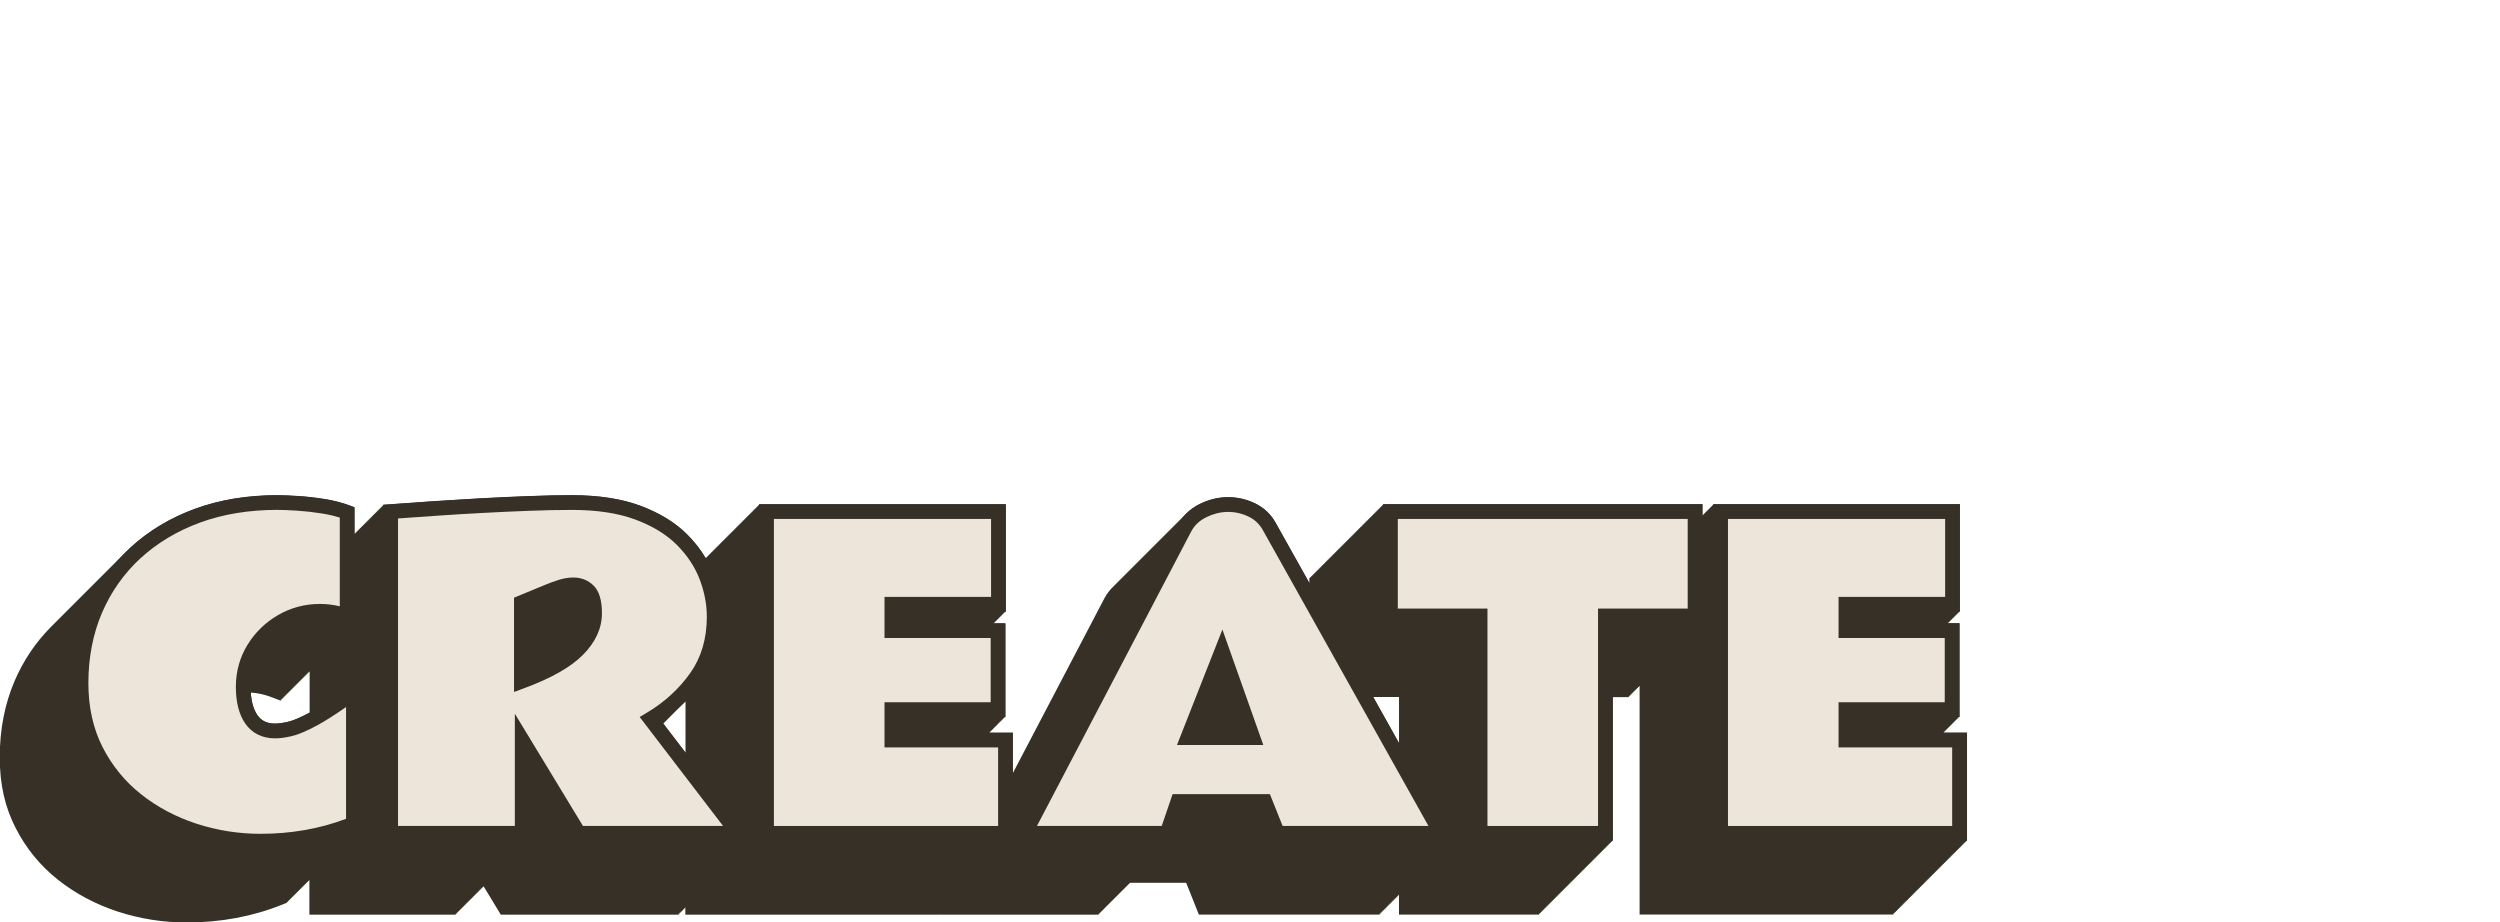 <?xml version="1.0" encoding="UTF-8"?><svg id="Layer_1" xmlns="http://www.w3.org/2000/svg" viewBox="0 0 678.6 250.33"><defs><style>.cls-1{fill:#ede5da;}.cls-2{fill:#363027;}</style></defs><g id="Layer_1-2"><path class="cls-2" d="M533.9,198.88h-6.52.25v-.25h.25v-.25h.25v-.25h.25v-.25h.25v-.25h.25v-.25h.25v-.25h.25v-.25h.25v-.25h.25v-.25h.25v-.25h.25v-.25h.25v-.25h.25v-.25h.25v-.25h.25v-.25h.25v-.25h.25v-25.44h-3.14v-.16h.25v-.25h.25v-.25h.25v-.25h.25v-.25h.25v-.25h.25v-.25h.25v-.25h.25v-.25h.25v-.25h.25v-.25h.25v-.25h.25v-.25h.25v-29.17h-66.95v.25h-.25v.25h-.25v.25h-.25v.25h-.25v.25h-.25v.25h-.25v.25h-.25v.25h-.25v.25h-.25v.25h-.25v.25h-.25v.25h-.18v-3h-86.69v.25h-.25v.25h-.25v.25h-.25v.25h-.25v.25h-.25v.25h-.25v.25h-.25v.25h-.25v.25h-.25v.25h-.25v.25h-.25v.25h-.25v.25h-.25v.25h-.25v.25h-.25v.25h-.25v.25h-.25v.25h-.25v.25h-.25v.25h-.25v.25h-.25v.25h-.25v.25h-.25v.25h-.25v.25h-.25v.25h-.25v.25h-.25v.25h-.25v.25h-.25v.25h-.25v.25h-.25v.25h-.25v.25h-.25v.25h-.25v.25h-.25v.25h-.25v.25h-.25v.25h-.25v.25h-.25v.25h-.25v.25h-.25v.25h-.25v.25h-.25v.25h-.25v.25h-.25v.25h-.25v.25h-.25v.25h-.25v.25h-.25v.25h-.25v.25h-.25v.25h-.25v.25h-.25v.25h-.25v.25h-.25v.25h-.25v.25h-.25v.25h-.25v.25h-.25v.25h-.25v.25h-.25v.25h-.25v.25h-.25v.25h-.25v.25h-.25v.25h-.25v.25h-.25v.25h-.25v.25h-.25v.25h-.25v.25h-.25v.25h-.25v.25h-.25v.25h-.25v.25h-.25v.25h-.25v.25h-.25v.25h-.25v.25h-.25v.25h-.25v1.4l-9.11-16.27c-1.33-2.4-3.24-4.21-5.67-5.37-4.9-2.34-10.28-2.16-15.02.21-1.39.69-2.59,1.55-3.6,2.56-.09.08-.17.17-.25.25-.09.08-.17.17-.25.25-.09.08-.17.17-.25.25-.09.08-.17.17-.25.25-.09.08-.17.17-.25.25-.09.08-.17.17-.25.25-.09.08-.17.17-.25.25-.09.08-.17.17-.25.25-.09.08-.17.17-.25.25-.09.08-.17.17-.25.25-.09.08-.17.17-.25.25-.09.08-.17.17-.25.25-.09.08-.17.17-.25.25-.09.08-.17.17-.25.25-.09.08-.17.17-.25.25-.09.08-.17.17-.25.25-.09.08-.17.17-.25.25-.09.08-.17.17-.25.25-.09.08-.17.17-.25.25-.09.08-.17.17-.25.25-.09.08-.17.17-.25.25-.09.08-.17.17-.25.25-.09.08-.17.17-.25.25-.09.08-.17.17-.25.25-.09.08-.17.17-.25.25-.09.08-.17.17-.25.25-.09.08-.17.17-.25.25-.09.08-.17.17-.25.25-.09.08-.17.17-.25.25-.09.08-.17.17-.25.25-.09.08-.17.17-.25.25-.09.08-.17.17-.25.25-.09.08-.17.17-.25.25-.09.08-.17.17-.25.25-.09.08-.17.17-.25.25-.09.08-.17.17-.25.25-.09.08-.17.17-.25.25-.09.08-.17.17-.25.25-.09.08-.17.17-.25.25-.09.08-.17.17-.25.25-.09.08-.17.17-.25.25-.09.08-.17.17-.25.25-.09.08-.17.17-.25.25-.09.08-.17.17-.25.25-.09.08-.17.17-.25.25-.09.08-.17.17-.25.25-.09.08-.17.17-.25.25-.09.08-.17.17-.25.25-.09.08-.17.17-.25.25-.09.08-.17.17-.25.25-.09.08-.17.17-.25.25-.09.08-.17.17-.25.25-.09.08-.17.17-.25.25-.09.08-.17.17-.25.25-.09.08-.17.17-.25.25-.09.08-.17.17-.25.25-.09.08-.17.17-.25.25-.09.08-.17.17-.25.25-.09.08-.17.17-.25.25-.09.08-.17.17-.25.25-.09.08-.17.17-.25.25-.09.08-.17.17-.25.25-.09.08-.17.17-.25.25-.09.08-.17.17-.25.25-.09.08-.17.17-.25.25-.09.08-.17.17-.25.25-.09.08-.17.17-.25.25-.09.08-.17.17-.25.25-.09.08-.17.17-.25.25-.09.08-.17.17-.25.25-.09.08-.17.17-.25.25-.09.08-.17.17-.25.25-.09.08-.17.17-.25.25-.09.08-.17.17-.25.25-.09.08-.17.17-.25.25-.09.08-.17.17-.25.25-.09.08-.17.17-.25.25-.09.08-.17.17-.25.25-.09.08-.17.17-.25.25-.99.94-1.81,2.01-2.45,3.22l-24.89,47.52v-11.01h-6.52.25v-.25h.25v-.25h.25v-.25h.25v-.25h.25v-.25h.25v-.25h.25v-.25h.25v-.25h.25v-.25h.25v-.25h.25v-.25h.25v-.25h.25v-.25h.25v-.25h.25v-.25h.25v-.25h.25v-.25h.25v-25.44h-3.14v-.16h.25v-.25h.25v-.25h.25v-.25h.25v-.25h.25v-.25h.25v-.25h.25v-.25h.25v-.25h.25v-.25h.25v-.25h.25v-.25h.25v-.25h.25v-29.16h-66.95v.25h-.25v.25h-.25v.25h-.25v.25h-.25v.25h-.25v.25h-.25v.25h-.25v.25h-.25v.25h-.25v.25h-.25v.25h-.25v.25h-.25v.25h-.25v.25h-.25v.25h-.25v.25h-.25v.25h-.25v.25h-.25v.25h-.25v.25h-.25v.25h-.25v.25h-.25v.25h-.25v.25h-.25v.25h-.25v.25h-.25v.25h-.25v.25h-.25v.25h-.25v.25h-.25v.25h-.25v.25h-.25v.25h-.25v.25h-.25v.25h-.25v.25h-.25v.25h-.25v.25h-.25v.25h-.25v.25h-.25v.25h-.25v.25h-.25v.25h-.25v.25h-.25v.25h-.25v.25h-.25v.25h-.25v.25h-.25v.25h-.25v.25h-.25v.25h-.25v.25h-.25v.25h-.25v.25h-.25v.25h-.25v.25h-.25v.25h-.25v.25h-.25v.15c-1.35-2.29-3.03-4.45-5.04-6.46-3.22-3.22-7.47-5.83-12.64-7.76-5.12-1.92-11.41-2.89-18.69-2.89-3.4,0-7.32.08-11.64.25-4.3.16-8.71.37-13.1.6-4.38.24-8.48.49-12.17.74-3.7.26-7.83.55-12.39.88l-1.86.13v.23l-.25.02v.23l-.25.02v.23l-.25.02v.23l-.25.02v.23l-.25.02v.23l-.25.02v.23l-.25.02v.23l-.25.02v.23l-.25.02v.23l-.25.02v.23l-.25.02v.23l-.25.02v.23l-.25.02v.23l-.25.02v.23l-.25.02v.23l-.25.02v.23l-.25.02v.23l-.25.02v.23l-.25.02v.23l-.25.02v.23l-.25.02v.23l-.25.02v.23l-.25.02v.23l-.25.02v.23l-.25.02v.23l-.25.02v.23l-.25.02v.23l-.25.02v.23l-.25.02v.23l-.25.02v.23l-.25.02v.23h-.05v-7.29l-1.29-.49c-2.05-.77-4.37-1.37-6.9-1.77-2.45-.39-4.86-.66-7.16-.81-2.28-.15-4.19-.22-5.68-.22-8.07,0-15.55,1.24-22.23,3.68-6.71,2.45-12.6,5.98-17.51,10.5-.64.59-1.26,1.2-1.87,1.82-.08.08-.17.17-.25.25s-.17.17-.25.25-.17.17-.25.25-.17.17-.25.25-.17.17-.25.25-.17.17-.25.25-.17.17-.25.25l-.25.25-.25.25-.25.25-.25.25-.25.25-.25.25-.25.25-.25.25-.25.25-.25.25-.25.25-.25.25-.25.25-.25.25-.25.25-.25.25-.25.25-.25.25-.25.25-.25.25-.25.25-.25.25-.25.25-.25.25-.25.25-.25.25-.25.25-.25.25-.25.25-.25.25-.25.25-.25.25-.25.25-.25.25-.25.25-.25.25-.25.25-.25.25-.25.25-.25.25-.25.25-.25.25-.25.25-.25.25-.25.25-.25.25-.25.25-.25.25-.25.25-.25.25-.25.25-.25.25-.25.25-.25.25-.25.25-.25.25-.25.25c-.08.08-.17.17-.25.25s-.17.17-.25.25-.17.17-.25.25-.17.17-.25.25-.17.17-.25.25-.17.17-.25.25-.17.17-.25.25-.17.17-.25.25-.17.17-.25.25-.17.17-.25.25-.17.17-.25.25-.17.17-.25.25-.17.17-.25.25-.17.17-.25.25-.17.17-.25.25c-4.16,4.2-7.46,9.12-9.83,14.65-2.67,6.22-4.02,13.17-4.02,20.67s1.44,13.59,4.29,19.17c2.83,5.56,6.71,10.3,11.53,14.11,4.78,3.78,10.25,6.68,16.26,8.64,5.99,1.95,12.26,2.94,18.64,2.94,9.26,0,17.99-1.63,25.96-4.85l1.25-.5v-.15l.25-.1v-.15l.25-.1v-.15l.25-.1v-.15l.25-.1v-.15l.25-.1v-.15l.25-.1v-.15l.25-.1v-.15l.25-.1v-.15l.25-.1v-.15l.25-.1v-.15l.25-.1v-.15l.25-.1v-.15l.25-.1v-.15l.25-.1v-.15l.25-.1v-.15l.25-.1v-.15l.25-.1v-.15l.25-.1v-.15l.25-.1v-.15l.25-.1v-.15l.25-.1v-.15l.25-.1v-.15l.25-.1v-.15l.25-.1v-.15l.11-.04v9.41h39.71v-.25h.25v-.25h.25v-.25h.25v-.25h.25v-.25h.25v-.25h.25v-.25h.25v-.25h.25v-.25h.25v-.25h.25v-.25h.25v-.25h.25v-.25h.25v-.25h.25v-.25h.25v-.25h.25v-.25h.25v-.25h.25v-.25h.25v-.25h.25v-.25h.25v-.25h.25v-.25h.25v-.25h.25v-.25h.25v-.25h.25v-.25h.25v-.25h.25v-.25h.25v-.25h.25v-.25h.04l4.7,7.75h48.38l-.19-.25h.44l-.19-.25h.44l-.19-.25h.44l-.19-.25h.44l-.19-.25h.44l-.19-.25h.44l-.19-.25h.4v1.75h112.14l.09-.25h.16l.09-.25h.16l.09-.25h.16l.09-.25h.16l.09-.25h.16l.09-.25h.16l.09-.25h.16l.09-.25h.16l.09-.25h.16l.09-.25h.16l.09-.25h.16l.09-.25h.16l.09-.25h.16l.09-.25h.16l.09-.25h.16l.09-.25h.16l.09-.25h.16l.09-.25h.16l.09-.25h.16l.09-.25h.16l.09-.25h.16l.09-.25h.16l.09-.25h.16l.09-.25h.16l.09-.25h.16l.09-.25h.16l.09-.25h.16l.09-.25h.16l.09-.25h.16l.09-.25h.16l.09-.25h.16l.09-.25h.16l.09-.25h.16l.09-.25h.16l.05-.14h15.25l3.45,8.64h49.12l-.14-.25h.39l-.14-.25h.39l-.14-.25h.39l-.14-.25h.39l-.14-.25h.39l-.14-.25h.39l-.14-.25h.39l-.14-.25h.39l-.14-.25h.39l-.14-.25h.39l-.14-.25h.39l-.14-.25h.39l-.14-.25h.39l-.14-.25h.39l-.14-.25h.39l-.14-.25h.39l-.14-.25h.39l-.14-.25h.39l-.14-.25h.39l-.14-.25h.39l-.14-.25h.33v5.25h38.02v-.25h.25v-.25h.25v-.25h.25v-.25h.25v-.25h.25v-.25h.25v-.25h.25v-.25h.25v-.25h.25v-.25h.25v-.25h.25v-.25h.25v-.25h.25v-.25h.25v-.25h.25v-.25h.25v-.25h.25v-.25h.25v-.25h.25v-.25h.25v-.25h.25v-.25h.25v-.25h.25v-.25h.25v-.25h.25v-.25h.25v-.25h.25v-.25h.25v-.25h.25v-.25h.25v-.25h.25v-.25h.25v-.25h.25v-.25h.25v-.25h.25v-.25h.25v-.25h.25v-.25h.25v-.25h.25v-.25h.25v-.25h.25v-.25h.25v-.25h.25v-.25h.25v-.25h.25v-.25h.25v-.25h.25v-.25h.25v-.25h.25v-.25h.25v-.25h.25v-.25h.25v-.25h.25v-.25h.25v-.25h.25v-.25h.25v-.25h.25v-.25h.25v-.25h.25v-.25h.25v-.25h.25v-.25h.25v-.25h.25v-.25h.25v-.25h.25v-.25h.25v-.25h.25v-.25h.25v-.25h.25v-.25h.25v-.25h.25v-.25h.25v-.25h.25v-.25h.25v-.25h.25v-.25h.25v-.25h.25v-.25h.25v-.25h.25v-.25h.25v-39.01h4.34v-.25h.25v-.25h.25v-.25h.25v-.25h.25v-.25h.25v-.25h.25v-.25h.25v-.25h.25v-.25h.25v-.25h.25v-.25h.25v-.25h.18v62.01h68.86v-.25h.25v-.25h.25v-.25h.25v-.25h.25v-.25h.25v-.25h.25v-.25h.25v-.25h.25v-.25h.25v-.25h.25v-.25h.25v-.25h.25v-.25h.25v-.25h.25v-.25h.25v-.25h.25v-.25h.25v-.25h.25v-.25h.25v-.25h.25v-.25h.25v-.25h.25v-.25h.25v-.25h.25v-.25h.25v-.25h.25v-.25h.25v-.25h.25v-.25h.25v-.25h.25v-.25h.25v-.25h.25v-.25h.25v-.25h.25v-.25h.25v-.25h.25v-.25h.25v-.25h.25v-.25h.25v-.25h.25v-.25h.25v-.25h.25v-.25h.25v-.25h.25v-.25h.25v-.25h.25v-.25h.25v-.25h.25v-.25h.25v-.25h.25v-.25h.25v-.25h.25v-.25h.25v-.25h.25v-.25h.25v-.25h.25v-.25h.25v-.25h.25v-.25h.25v-.25h.25v-.25h.25v-.25h.25v-.25h.25v-.25h.25v-.25h.25v-.25h.25v-.25h.25v-.25h.25v-.25h.25v-.25h.25v-.25h.25v-.25h.25v-.25h.25v-.25h.25v-.25h.25v-.25h.25v-.25h.25v-.25h.25v-.25h.25v-.25h.25v-29.32h-.03ZM55.2,158.4c1.4,0,3.23.07,5.42.21,2.17.14,4.46.4,6.79.77,1.74.28,3.35.65,4.82,1.12v8.71c-.56.46-1.11.95-1.62,1.46l-.25.25-.25.25-.25.25-.25.25-.25.25-.25.25-.25.25-.25.25-.25.25-.25.25-.25.25-.25.25-.25.25-.25.25-.25.25-.25.25-.25.25-.25.25-.25.25-.25.25-.25.25-.25.25-.25.25-.25.25-.25.25-.25.25-.25.25-.25.25-.25.25-.25.25-.25.25-.25.25-.25.25-.25.25-.25.25-.25.25-.25.25-.25.25-.25.25-.25.25-.25.25-.25.25-.25.25-.25.25c-.09.08-.17.17-.25.25l-.25.25-.25.25-.25.25-.25.25c-.09.08-.17.17-.26.26l-.24.24-.25.25-.25.25-.25.25-.25.25-.25.25c-.09.08-.17.17-.25.25l-.25.25-.25.25-.25.25-.25.25-.25.25-.25.25-.25.25-.25.25-.25.25-.25.25-.25.25-.25.25-.25.25-.25.25-.25.25-.25.25-.25.25-.25.25-.25.25-.25.25-.25.25-.25.25c-1.42,1.37-2.66,2.92-3.71,4.63-2.08,3.4-3.14,7.23-3.14,11.38s.85,7.5,2.54,9.94c1.82,2.64,4.62,4.04,8.1,4.04,1.28,0,2.79-.2,4.5-.6,1.76-.41,4.02-1.36,6.92-2.92,2.1-1.13,4.74-2.8,7.85-4.98v14.34c-1.06.05-2.13.07-3.21.07-5.96,0-11.81-.92-17.4-2.75-5.56-1.81-10.62-4.5-15.02-7.98-4.36-3.45-7.88-7.75-10.45-12.79-2.56-5.01-3.86-10.85-3.86-17.36,0-6.95,1.24-13.37,3.69-19.09.3-.69.61-1.37.94-2.04,1.83-.93,3.73-1.77,5.72-2.49,6.24-2.28,13.26-3.43,20.86-3.43h.01ZM78.25,195.92c-1.41.33-2.62.5-3.59.5-2.19,0-3.72-.73-4.81-2.31-1.02-1.48-1.61-3.54-1.78-6.12,1.85.12,3.68.51,5.46,1.18l2.71,1.03v-.34l.25.09v-.34l.25.09v-.34l.25.09v-.34l.25.09v-.34l.25.09v-.34l.25.09v-.34l.25.09v-.34l.25.09v-.34l.25.09v-.34l.25.09v-.34l.25.09v-.34l.25.09v-.34l.25.09v-.34l.25.09v-.34l.25.09v-.34l.25.09v-.34l.25.09v-.34l.25.09v-.34l.25.09v-.34l.25.09v-.34l.25.09v-.34l.25.09v-.34l.25.09v-.34l.25.09v-.34l.25.09v-.34l.25.09v-.34l.25.09v-.34l.25.09v-.34l.25.09v-.34l.25.09v-.34l.25.09v-.34l.05.02v11.33c-2.47,1.32-4.42,2.16-5.79,2.47h0ZM108.03,159.39c.87-.05,1.74-.1,2.63-.15,4.37-.24,8.76-.44,13.04-.6,4.27-.16,8.14-.24,11.49-.24,4.13,0,7.88.33,11.25.98l-6.92,2.86v.15l-.25.1v.15l-.25.1v.15l-.25.1v.15l-.25.1v.15l-.25.1v.15l-.25.1v.15l-.25.1v.15l-.25.1v.15l-.25.1v.15l-.25.1v.15l-.25.1v.15l-.25.1v.15l-.25.1v.15l-.25.1v.15l-.25.1v.15l-.25.1v.15l-.25.1v.15l-.25.1v.15l-.25.1v.15l-.25.1v.15l-.25.1v.15l-.25.1v.15l-.25.1v.15l-.25.1v.15l-.25.1v.15l-.25.1v.15l-.25.1v.15l-.25.1v.15l-.25.1v.15l-.25.1v.15l-.25.1v.15l-.25.1v.15l-.25.1v.15l-.25.1v.15l-.25.1v.15l-.25.1v.15l-.25.1v.15l-.25.1v.15l-.25.1v.15l-.25.1v.15l-.25.1v.15l-.25.1v.15l-.25.1v.15l-.25.1v.15l-.25.1v.15l-.25.1v.15l-.25.1v.15l-.25.1v.15l-.25.1v.15l-.25.1v.15l-.25.1v.15l-.25.1v.15l-.25.1v.15l-.25.1v.15l-.25.1v.15l-.25.1v.15l-.25.1v.15l-.25.1v.15l-.25.1v.15l-.25.1v.15l-.25.1v.15l-.25.1v.15l-.25.1v.15l-.25.1v.15l-.25.1v.15l-.25.1v.15l-.25.1v.15l-.25.1v.15l-.25.1v.15l-.25.1v.15l-.25.1v.15l-.25.1v.15l-.25.1v.15l-.25.1v.15l-.25.1v.15l-.25.1v.15l-.25.1v.15l-.25.1v.15l-.25.1v.15l-.25.1v25.6l2.7-1c3.04-1.13,5.7-2.3,8.02-3.5v.55l-.25-.41v.66l-.25-.41v.66l-.25-.41v.66l-.25-.41v.66l-.25-.41v.66l-.25-.41v.66l-.25-.41v.66l-.25-.41v.66l-.25-.41v.66l-.25-.41v.66l-.25-.41v.66l-.25-.41v.66l-.25-.41v.66l-.25-.41v.66l-.25-.41v.66l-.25-.41v.66l-.25-.41v.66l-.25-.41v.66l-.25-.41v.66l-.25-.41v.66l-.25-.41v.66l-.25-.41v.66l-.25-.41v.66l-.25-.41v.66l-.25-.41v.66l-.25-.41v.66l-.25-.41v.66l-.25-.41v.66l-.25-.41v.66l-.25-.41v.66l-.25-.41v.66l-.25-.41v.66l-.25-.41v.66l-.25-.41v.66l-.25-.41v.66l-.25-.41v.66l-.25-.41v.66l-.25-.41v.66l-.25-.41v.66l-.25-.41v.66l-.25-.41v.66l-.25-.41v10.47h-11.71v-64.81ZM158.17,177.82c3.16-3.16,4.87-6.62,5.15-10.29.12.12.26.23.38.35,2.81,2.81,4.9,5.95,6.19,9.31,1.31,3.4,1.97,6.84,1.97,10.22,0,4.14-.75,7.88-2.21,11.2h-.02v.03s-.02.07-.04.11l-.21.13.05.07-.3.18.05.07-.3.18.05.07-.3.18.05.07-.3.18.05.07-.3.18.05.07-.3.18.05.07-.3.18.05.07-.3.18.05.07-.3.18.05.07-.3.18.05.07-.3.18.05.07-.3.18.05.07-.3.18.05.07-.3.18.05.07-.3.18.05.07-.3.18.05.07-.3.18.05.07-.3.18.05.07-.3.18.05.07-.3.18.05.07-.3.18.05.07-.3.18.05.07-.3.18.05.07-.3.18.05.07-.3.18.05.07-.3.18.05.07-.3.18.05.07-.3.18.05.07-.3.18.05.07-.3.18.05.07-.3.18.05.07-.3.18.05.07-.3.18.05.07-.3.18.05.07-.3.18.05.07-.3.18.05.07-.3.18.05.07-.3.18.05.07-.3.18.05.07-.3.18.05.07-.3.18.05.07-.3.18.05.07-.3.18.05.07-.3.18.05.07-.3.18.05.07-.3.18.05.07-.3.18.05.07-.3.18.05.07-.3.18.05.07-.3.18.05.07-.3.18.05.07-.3.18.05.07-.3.18.05.07-.3.18.05.07-.3.18.05.07-.3.18.05.07-.3.18.05.07-.3.18.05.07-.3.18.05.07-.3.18.05.07-.3.18.05.07-.3.18.05.07-.3.18,7.33,9.58h-2.72l-17.54-28.91s.07-.07.1-.11c.04-.04.09-.08.12-.11.04-.04.08-.09.12-.14.04-.04.09-.08.12-.11.04-.04.08-.09.12-.14.04-.04.09-.08.12-.11.04-.04.08-.09.12-.14.04-.04.09-.08.12-.11.04-.04.08-.09.12-.14.04-.04.09-.08.12-.11.04-.04.08-.09.12-.14.04-.04.09-.08.12-.11.04-.04.08-.09.12-.14.04-.04.09-.08.12-.11.04-.04.08-.09.12-.14.04-.04.09-.08.12-.11.04-.04.08-.09.12-.14.04-.04.09-.08.12-.11.04-.04.08-.09.12-.14.04-.04.09-.08.12-.11.04-.04.08-.09.12-.14.04-.04.09-.08.12-.11.04-.04.08-.09.12-.14.04-.04.09-.08.12-.11.04-.04.08-.09.12-.14.04-.04.09-.08.12-.11.04-.04.08-.09.12-.14.04-.04.09-.08.12-.11.04-.04.08-.09.12-.14.04-.04.09-.08.12-.11.04-.04.08-.09.12-.14.04-.04.09-.08.12-.11.04-.04.08-.09.12-.14.04-.04.09-.08.12-.11.04-.04.08-.09.12-.14.04-.04.09-.08.12-.11.04-.04.08-.09.12-.14.04-.04.09-.08.12-.11.04-.04.08-.09.12-.14.04-.04.09-.08.12-.11.04-.04.08-.09.12-.14.04-.04.09-.08.12-.11.04-.04.08-.09.12-.14.04-.04.09-.08.12-.11.04-.04.08-.09.12-.14.04-.04.09-.08.12-.11.04-.04.08-.09.12-.14.04-.04.09-.08.12-.11.04-.04.08-.09.12-.14.04-.04.09-.08.12-.11.04-.04.08-.09.12-.14.04-.04.09-.08.12-.11.04-.04.08-.09.12-.14.04-.04.09-.08.12-.11.04-.04.08-.09.12-.14.04-.04.09-.08.12-.11.04-.04.08-.09.12-.14.04-.04.09-.08.12-.11.04-.04.08-.09.12-.14.04-.04.09-.08.12-.11.04-.04.08-.09.12-.14.04-.04.09-.08.12-.11.04-.04.08-.09.12-.14.04-.04.09-.08.12-.11.04-.04.08-.09.12-.14.04-.04.09-.08.12-.11.04-.04.08-.09.12-.14.04-.04.09-.08.12-.11.04-.04.08-.09.12-.14.04-.04.09-.08.12-.11.04-.04.08-.09.12-.13s.09-.08.12-.12c.04-.04.08-.09.12-.13s.09-.08.12-.12c.04-.04.08-.09.12-.13s.09-.08.12-.12c.04-.04.08-.09.12-.13s.09-.08.12-.12c.04-.04.08-.09.12-.13s.09-.08.12-.12c.04-.04.08-.09.12-.13s.09-.08.12-.12c.04-.04.08-.09.12-.13s.09-.08.12-.12c.04-.04.08-.09.12-.13s.09-.08.12-.12c.04-.04.08-.09.12-.13s.09-.08.12-.12c.04-.04.08-.09.12-.13s.09-.08.12-.12c.04-.04.08-.09.12-.13s.09-.08.12-.12c.04-.04.08-.09.12-.13s.09-.08.12-.12c.04-.04.08-.09.12-.13s.09-.08.12-.12c.04-.04.08-.09.12-.13s.09-.08.12-.12c.04-.04.08-.09.12-.13s.09-.08.12-.12c.04-.04.08-.09.12-.13s.09-.08.12-.12c.04-.04.08-.09.12-.13s.09-.08.12-.12c.04-.04.08-.09.12-.13s.09-.08.12-.12c.04-.04.08-.09.12-.13s.09-.08.12-.12c.04-.04.08-.09.12-.13s.09-.08.12-.12c.04-.04.08-.09.12-.13s.09-.08.12-.12c.04-.04.08-.09.12-.13s.09-.08.12-.12c.04-.04.08-.09.12-.13s.09-.08.12-.12c.04-.04.08-.09.12-.13s.09-.08.12-.12c.04-.04.08-.09.12-.13s.09-.08.12-.12c.04-.04.08-.09.12-.13s.09-.08.12-.12c.04-.04.08-.09.12-.14.04-.04.09-.08.12-.11.04-.04.08-.09.12-.14.04-.04.09-.08.12-.11.04-.04.08-.09.12-.14.04-.04.09-.08.12-.11.04-.04.08-.09.12-.14.04-.04.09-.08.12-.11.04-.04.08-.09.12-.14.04-.04.09-.08.12-.11.04-.04.08-.09.12-.14.04-.04.09-.08.12-.11.04-.04.08-.09.12-.14.04-.04.09-.08.12-.11.04-.04.08-.09.12-.14.04-.04.09-.08.12-.11.04-.04.08-.09.12-.14.04-.04.09-.08.12-.11h.69ZM131.24,202.8v.09l-.04-.07s.03-.01.04-.02ZM130.99,202.93v.2l-.09-.15s.06-.03.09-.05ZM130.74,203.07v.32l-.15-.24s.1-.05.15-.08ZM130.49,203.2v.44l-.2-.33c.07-.04.13-.07.2-.11ZM249.01,160.86v1.16h-8.93v.25h-.25v.25h-.25v.25h-.25v.25h-.25v.25h-.25v.25h-.25v.25h-.25v.25h-.25v.25h-.25v.25h-.25v.25h-.25v.25h-.25v.25h-.25v.25h-.25v.25h-.25v.25h-.25v.25h-.25v.25h-.25v.25h-.25v.25h-.25v.25h-.25v.25h-.25v.25h-.25v.25h-.25v.25h-.25v.25h-.25v.25h-.25v.25h-.25v.25h-.25v.25h-.25v.25h-.25v.25h-.25v.25h-.25v.25h-.25v.25h-.25v.25h-.25v.25h-.25v.25h-.25v.25h-.25v.25h-.25v.25h-.25v.25h-.25v.25h-.25v.25h-.25v.25h-.25v.25h-.25v.25h-.25v.25h-.25v.25h-.25v.25h-.25v.25h-.25v.25h-.25v.25h-.25v.25h-.25v.25h-.25v.25h-.25v.25h-.25v.25h-.25v.25h-.25v.25h-.25v.25h-.25v.25h-.25v.25h-.25v.25h-.25v.25h-.25v.25h-.25v.25h-.25v.25h-.25v.25h-.25v.25h-.25v.25h-.25v.25h-.25v.25h-.25v.25h-.25v.25h-.25v.25h-.25v.25h-.25v.25h-.25v.25h-.25v.25h-.25v11.16h17.5v.19h-.25v.25h-.25v.25h-.25v.25h-.25v.25h-.25v.25h-.25v.25h-.25v.25h-.25v.25h-.25v.25h-.25v.25h-.25v.25h-.25v.25h-.25v.25h-.25v.25h-.25v.25h-.25v.25h-.25v.25h-.25v.25h-.25v.25h-.25v.25h-.25v.25h-.25v.25h-.25v.25h-.25v.25h-.25v.25h-.25v.25h-.25v.25h-.25v.25h-.25v.25h-.25v.25h-.25v.25h-.25v.25h-.25v.25h-.25v.25h-.25v.25h-.25v.25h-.25v.25h-.25v.25h-.25v.25h-.25v.25h-.25v.25h-.25v.25h-.25v.25h-.25v.25h-.25v.25h-.25v.25h-.25v.25h-.25v.25h-.25v.25h-.25v.25h-.25v.25h-.25v.25h-.25v.25h-.25v.25h-.25v.25h-.25v.25h-.25v.25h-.25v.25h-.25v.25h-.25v.25h-.25v.25h-.25v.25h-.25v.25h-.25v.25h-.25v.25h-.25v.25h-.25v.25h-.25v.25h-.25v.25h-.25v12.26h30.84v1.32h-40.86v-63.34h38.95ZM180.03,196.41s.03-.03.05-.05c.09-.08.17-.17.25-.25.09-.08.17-.17.25-.25.09-.08.17-.17.25-.25.09-.08.17-.17.25-.25.09-.08.17-.17.25-.25.09-.08.17-.17.25-.25.09-.08.17-.17.25-.25.09-.08.17-.17.25-.25.09-.08.17-.17.25-.25.09-.08.17-.17.25-.25.09-.08.17-.17.25-.25.09-.08.17-.17.25-.25.09-.08.17-.17.25-.25.09-.08.17-.17.25-.25.09-.08.17-.17.25-.25.09-.08.17-.17.25-.25.09-.08.17-.17.25-.25.09-.08.17-.17.25-.25.09-.08.17-.17.25-.25.09-.08.17-.17.25-.25.09-.08.17-.17.25-.25.09-.08.17-.17.25-.25.17-.16.33-.33.49-.49v13.93l-6.04-7.89h0ZM329.35,215.56l-.03-.09h.34l-.09-.25h.34l-.09-.25h.34l-.09-.25h.34l-.09-.25h.34l-.09-.25h.34l-.09-.25h.34l-.09-.25h.34l-.09-.25h.34l-.09-.25h.34l-.09-.25h.34l-.09-.25h.34l-.09-.25h.34l-.09-.25h.34l-.09-.25h.34l-.09-.25h.34l-.09-.25h.34l-.09-.25h.34l-.09-.25h.34l-.09-.25h.34l-.09-.25h.34l-.09-.25h.34l-.09-.25h.34l-.09-.25h.34l-.09-.25h.34l-.09-.25h.34l-.09-.25h.34l-.09-.25h.34l-.09-.25h.34l-.09-.25h.34l-.09-.25h.34l-.09-.25h.34l-.09-.25h.34l-.09-.25h.34l-.09-.25h.34l-.09-.25h.34l-.09-.25h.34l-.09-.25h.34l-.09-.25h.34l-.09-.25h.34l-.09-.25h.34l-.09-.25h.34l-.09-.25h.34l-.09-.25h.34l-.09-.25h.34l-.09-.25h.34l-.09-.25h.34l-.09-.25h.34l-.09-.25h.34l-.09-.25h.34l-.09-.25h.34l-.09-.25h.34l-.09-.25h.34l-.09-.25h.34l-2.3-6.51,15.94,28.48h-8.39l-3.45-8.64h-15.36ZM328.63,174.33h0v-.02.02ZM311.55,222.31l-.09.25h-.16l-.09.25h-.16l-.09.25h-.16l-.09.25h-.16l-.09.25h-.16l-.09.25h-.16l-.09.25h-.16l-.05.14h-28.28l34.06-65.04c1.14.2,2.27.54,3.37,1.07,1.69.81,2.97,2.02,3.9,3.71l5.73,10.23-.16.41-.07-.2-.18.45-.07-.2-.18.45-.07-.2-.18.45-.07-.2-.18.45-.07-.2-.18.45-.07-.2-.18.45-.07-.2-.18.45-.07-.2-.18.45-.07-.2-.18.45-.07-.2-.18.45-.07-.2-.18.45-.07-.2-.18.45-.07-.2-.18.45-.07-.2-.18.45-.07-.2-.18.45-.07-.2-.18.45-.07-.2-.18.45-.07-.2-.18.45-.07-.2-.18.45-.07-.2-.18.45-.07-.2-.18.45-.07-.2-.18.45-.07-.2-.18.45-.07-.2-.18.45-.07-.2-.18.45-.07-.2-.18.45-.07-.2-.18.45-.07-.2-.18.45-.07-.2-.18.45-.07-.2-.18.45-.07-.2-.18.45-.07-.2-.18.45-.07-.2-.18.45-.07-.2-.18.45-.07-.2-.18.45-.07-.2-.18.45-.07-.2-.18.45-.07-.2-.18.45-.07-.2-.18.45-.07-.2-.18.45-.07-.2-.18.45-.07-.2-.18.45-.07-.2-.18.45-.07-.2-.18.45-.07-.2-.18.45-.07-.2-.18.45-.07-.2-.18.45-.07-.2-.18.45-.07-.2-.18.45-.07-.2-.18.45-.07-.2-.18.45-.07-.2-.18.45-.07-.2-.18.45-.07-.2-.18.45-.07-.2-.18.45-.07-.2-.18.45-.07-.2-.18.45-.07-.2-.18.45-.07-.2-.18.45-.07-.2-.18.45-.07-.2-.18.45-.07-.2-.18.45-.07-.2-.18.45-.07-.2-.18.45-.07-.2-.18.45-.07-.2-.18.45-.07-.2-12.33,31.34h12.27l-.03.09s-.16,0-.16,0ZM379.75,201.73l-7.02-12.54h7.02v12.54ZM425.52,173.44v.25h-.25v.25h-.25v.25h-.25v.25h-.25v.25h-.25v.25h-.25v.25h-.25v.25h-.25v.25h-.25v.25h-.25v.25h-.25v.25h-.25v.25h-.25v.25h-.25v.25h-.25v.25h-.25v.25h-.25v.25h-.25v.25h-.25v.25h-.25v.25h-.25v.25h-.25v.25h-.25v.25h-.25v.25h-.25v.25h-.25v.25h-.25v.25h-.25v.25h-.25v.25h-.25v.25h-.25v.25h-.25v.25h-.25v.25h-.25v.25h-.25v.25h-.25v.25h-.25v.25h-.25v.25h-.25v.25h-.25v.25h-.25v.25h-.25v.25h-.25v.25h-.25v.25h-.25v.25h-.25v.25h-.25v39.01h-10.02v-59.01h-24.34v-4.33h58.69v4.33h-4.34v.25h-.25v.25h-.25v.25h-.25v.25h-.25v.25h-.25v.25h-.25v.25h-.25v.25h-.25v.25h-.25v.25h-.25v.25h-.25v.25h-.25v.25h-.25v.25h-.25v.25h-.25v.25h-.25v.25h-.25v.25h-.25v.25h-.25v.25h-.25v.25h-.25v.25h-.25v.25h-.25v.25h-.25v.25h-.25v.25h-.25v.25h-.25v.25h-.25v.25h-.25v.25h-.25v.25h-.25v.25h-.25v.25h-.25,0ZM469.04,224.2v-63.34h38.95v1.16h-8.93v.25h-.25v.25h-.25v.25h-.25v.25h-.25v.25h-.25v.25h-.25v.25h-.25v.25h-.25v.25h-.25v.25h-.25v.25h-.25v.25h-.25v.25h-.25v.25h-.25v.25h-.25v.25h-.25v.25h-.25v.25h-.25v.25h-.25v.25h-.25v.25h-.25v.25h-.25v.25h-.25v.25h-.25v.25h-.25v.25h-.25v.25h-.25v.25h-.25v.25h-.25v.25h-.25v.25h-.25v.25h-.25v.25h-.25v.25h-.25v.25h-.25v.25h-.25v.25h-.25v.25h-.25v.25h-.25v.25h-.25v.25h-.25v.25h-.25v.25h-.25v.25h-.25v.25h-.25v.25h-.25v.25h-.25v.25h-.25v.25h-.25v.25h-.25v.25h-.25v.25h-.25v.25h-.25v.25h-.25v.25h-.25v.25h-.25v.25h-.25v.25h-.25v.25h-.25v.25h-.25v.25h-.25v.25h-.25v.25h-.25v.25h-.25v.25h-.25v.25h-.25v.25h-.25v.25h-.25v.25h-.25v.25h-.25v.25h-.25v.25h-.25v.25h-.25v.25h-.25v.25h-.25v.25h-.25v.25h-.25v.25h-.25v.25h-.25v.25h-.25v11.16h17.5v.19h-.25v.25h-.25v.25h-.25v.25h-.25v.25h-.25v.25h-.25v.25h-.25v.25h-.25v.25h-.25v.25h-.25v.25h-.25v.25h-.25v.25h-.25v.25h-.25v.25h-.25v.25h-.25v.25h-.25v.25h-.25v.25h-.25v.25h-.25v.25h-.25v.25h-.25v.25h-.25v.25h-.25v.25h-.25v.25h-.25v.25h-.25v.25h-.25v.25h-.25v.25h-.25v.25h-.25v.25h-.25v.25h-.25v.25h-.25v.25h-.25v.25h-.25v.25h-.25v.25h-.25v.25h-.25v.25h-.25v.25h-.25v.25h-.25v.25h-.25v.25h-.25v.25h-.25v.25h-.25v.25h-.25v.25h-.25v.25h-.25v.25h-.25v.25h-.25v.25h-.25v.25h-.25v.25h-.25v.25h-.25v.25h-.25v.25h-.25v.25h-.25v.25h-.25v.25h-.25v.25h-.25v.25h-.25v.25h-.25v.25h-.25v.25h-.25v.25h-.25v.25h-.25v.25h-.25v.25h-.25v.25h-.25v12.26h30.84v1.32h-40.86ZM185.92,246.2h.15v.19l-.15-.19ZM254.93,247.95h.07l-.07.13v-.13ZM379.68,242.7h.08v.13l-.08-.13Z"/><path class="cls-1" d="M95.93,223.63c-7.77,3.14-16.17,4.7-25.21,4.7-6.2,0-12.2-.95-18.02-2.84s-11.03-4.67-15.64-8.31c-4.61-3.65-8.28-8.13-10.99-13.45-2.72-5.32-4.07-11.41-4.07-18.27,0-7.25,1.29-13.88,3.86-19.88,2.57-6,6.23-11.17,10.96-15.53,4.74-4.36,10.35-7.72,16.84-10.09,6.49-2.37,13.67-3.55,21.55-3.55,1.46,0,3.31.07,5.55.22,2.24.15,4.57.41,6.97.79s4.58.94,6.51,1.67v28.22c-2.41-.91-4.87-1.37-7.38-1.37-3.75,0-7.22.92-10.39,2.76s-5.71,4.31-7.6,7.41c-1.9,3.1-2.84,6.54-2.84,10.34s.73,6.69,2.19,8.8c1.46,2.12,3.61,3.17,6.45,3.17,1.13,0,2.48-.18,4.05-.55,1.57-.36,3.71-1.28,6.43-2.73,2.72-1.46,6.32-3.83,10.8-7.11v35.6h-.02Z"/><path class="cls-1" d="M106.03,226.2v-87.34c4.56-.33,8.69-.62,12.39-.88,3.7-.25,7.75-.5,12.14-.74,4.39-.24,8.75-.44,13.07-.6s8.18-.25,11.57-.25c7.07,0,13.07.92,17.99,2.76s8.9,4.27,11.92,7.3c3.03,3.03,5.24,6.36,6.64,10.01,1.4,3.65,2.11,7.29,2.11,10.94,0,6.38-1.62,11.86-4.87,16.43-3.25,4.58-7.38,8.36-12.41,11.35l23.73,31.01h-43.2l-15.37-25.32v25.32h-35.71ZM141.53,184.96c7.07-2.62,12.15-5.48,15.23-8.56s4.62-6.39,4.62-9.93c0-2.95-.55-4.98-1.64-6.07s-2.46-1.64-4.1-1.64c-1.06,0-2.15.17-3.28.52s-2.32.77-3.55,1.29l-7.27,3.01v21.38h0Z"/><path class="cls-1" d="M208.07,138.86h62.95v25.16h-28.93v7.16h28.82v21.44h-28.82v8.26h30.84v25.32h-64.86v-87.34Z"/><path class="cls-1" d="M278.17,226.2l43.42-82.91c1.06-2,2.7-3.56,4.92-4.68,2.22-1.11,4.54-1.67,6.95-1.67,2.15,0,4.26.49,6.32,1.48,2.06.98,3.65,2.5,4.79,4.54l46.59,83.23h-44.35l-3.45-8.64h-23.62l-2.95,8.64h-38.62ZM322.41,200.22h17.66l-8.37-23.62-9.3,23.62h0Z"/><path class="cls-1" d="M377.41,138.86h82.69v28.33h-24.34v59.01h-34.02v-59.01h-24.34v-28.33h0Z"/><path class="cls-1" d="M467.04,138.86h62.95v25.16h-28.93v7.16h28.82v21.44h-28.82v8.26h30.84v25.32h-64.86v-87.34h0Z"/><path class="cls-2" d="M70.72,230.33c-6.38,0-12.65-.99-18.64-2.94-6.01-1.96-11.48-4.87-16.26-8.64-4.82-3.81-8.7-8.56-11.53-14.11-2.85-5.58-4.29-12.03-4.29-19.17,0-7.49,1.35-14.45,4.02-20.67,2.67-6.23,6.52-11.69,11.45-16.22,4.91-4.51,10.8-8.05,17.51-10.5,6.68-2.44,14.16-3.68,22.23-3.68,1.49,0,3.4.08,5.68.22,2.29.15,4.7.42,7.16.81,2.53.4,4.85,1,6.9,1.77l1.29.49v32.5l-2.71-1.03c-2.17-.82-4.42-1.24-6.67-1.24-3.38,0-6.54.84-9.39,2.49-2.87,1.66-5.19,3.93-6.9,6.72-1.69,2.77-2.55,5.89-2.55,9.29s.62,5.9,1.83,7.67c1.08,1.57,2.61,2.31,4.81,2.31.98,0,2.18-.17,3.59-.5,1.39-.32,3.39-1.18,5.93-2.55,2.62-1.41,6.18-3.75,10.57-6.96l3.18-2.33v40.89l-1.25.5c-7.97,3.22-16.7,4.85-25.96,4.85v.03ZM75.2,138.4c-7.6,0-14.62,1.16-20.86,3.43-6.21,2.27-11.65,5.53-16.18,9.68-4.51,4.14-8.03,9.14-10.48,14.85-2.45,5.72-3.69,12.14-3.69,19.09,0,6.5,1.3,12.34,3.86,17.36,2.57,5.04,6.09,9.34,10.45,12.79,4.4,3.48,9.46,6.17,15.02,7.98,5.59,1.82,11.44,2.75,17.4,2.75,8.26,0,16.06-1.37,23.21-4.07v-30.34c-3.12,2.18-5.75,3.85-7.85,4.98-2.9,1.56-5.16,2.51-6.92,2.92-1.71.4-3.22.6-4.5.6-3.48,0-6.28-1.4-8.1-4.04-1.69-2.44-2.54-5.79-2.54-9.94s1.06-7.98,3.14-11.38c2.06-3.37,4.86-6.09,8.3-8.1,3.47-2.01,7.3-3.03,11.39-3.03,1.81,0,3.61.22,5.38.65v-24.08c-1.47-.47-3.09-.84-4.82-1.12-2.33-.37-4.62-.63-6.79-.77-2.19-.14-4.02-.21-5.42-.21Z"/><path class="cls-2" d="M204.37,228.2h-48.38l-12.24-20.17v20.17h-39.71v-91.2l1.86-.13c4.56-.33,8.69-.62,12.39-.88,3.69-.25,7.79-.5,12.17-.74,4.39-.24,8.8-.44,13.1-.6,4.33-.16,8.24-.25,11.64-.25,7.28,0,13.57.97,18.69,2.89,5.17,1.93,9.42,4.54,12.64,7.76,3.21,3.21,5.6,6.81,7.1,10.7,1.49,3.86,2.24,7.78,2.24,11.66,0,6.77-1.76,12.69-5.24,17.59-2.98,4.19-6.71,7.79-11.12,10.72l24.86,32.48h0ZM158.24,224.2h38.03l-22.64-29.58,1.93-1.15c4.77-2.83,8.74-6.46,11.8-10.78,2.99-4.21,4.5-9.35,4.5-15.28,0-3.38-.66-6.82-1.97-10.22-1.3-3.37-3.38-6.5-6.19-9.31s-6.58-5.11-11.21-6.84c-4.67-1.75-10.49-2.63-17.29-2.63-3.35,0-7.22.08-11.49.24-4.28.16-8.67.36-13.04.6-4.36.24-8.44.48-12.11.74-3.19.22-6.7.47-10.52.74v83.47h31.71v-30.47l18.49,30.47h0ZM139.53,187.84v-25.6l8.51-3.52c1.29-.53,2.55-.99,3.73-1.35,1.32-.4,2.62-.61,3.87-.61,2.18,0,4.04.75,5.52,2.23s2.23,3.95,2.23,7.48c0,4.07-1.75,7.88-5.21,11.34-3.32,3.32-8.53,6.27-15.95,9.02l-2.7,1h0ZM143.53,164.92v17.12c5.38-2.21,9.35-4.58,11.82-7.04,2.71-2.72,4.04-5.5,4.04-8.51s-.66-4.26-1.05-4.66c-.72-.72-1.57-1.05-2.69-1.05-.85,0-1.76.15-2.7.43-1.07.33-2.2.74-3.38,1.22l-6.04,2.5h0Z"/><path class="cls-2" d="M274.93,228.2h-68.86v-91.34h66.95v29.16h-28.93v3.16h28.82v25.44h-28.82v4.26h30.84v29.32ZM210.07,224.2h60.86v-21.32h-30.84v-12.26h28.82v-17.44h-28.82v-11.16h28.93v-21.16h-58.95v83.34Z"/><path class="cls-2" d="M394.57,228.2h-49.12l-3.45-8.64h-20.84l-2.95,8.64h-43.34l44.95-85.84c1.25-2.38,3.2-4.24,5.8-5.54,4.74-2.37,10.12-2.55,15.02-.21,2.43,1.16,4.34,2.97,5.67,5.37l48.26,86.2v.02ZM348.16,224.2h39.58l-44.93-80.26c-.94-1.69-2.21-2.9-3.9-3.71-3.79-1.81-7.86-1.64-11.5.18-1.86.93-3.18,2.18-4.05,3.82l-41.89,79.97h33.87l2.95-8.64h26.41l3.45,8.64h0ZM342.91,202.22h-23.43l12.33-31.34,11.1,31.34ZM325.35,198.22h11.9l-5.64-15.91-6.26,15.91h0Z"/><path class="cls-2" d="M437.77,228.2h-38.02v-59.01h-24.34v-32.33h86.69v32.33h-24.34v59.01h0ZM403.75,224.2h30.02v-59.01h24.34v-24.33h-78.69v24.33h24.34v59.01h0Z"/><path class="cls-2" d="M533.9,228.2h-68.86v-91.34h66.95v29.16h-28.93v3.16h28.82v25.44h-28.82v4.26h30.84v29.32h0ZM469.04,224.2h60.86v-21.32h-30.84v-12.26h28.82v-17.44h-28.82v-11.16h28.93v-21.16h-58.95v83.34h0Z"/></g></svg>